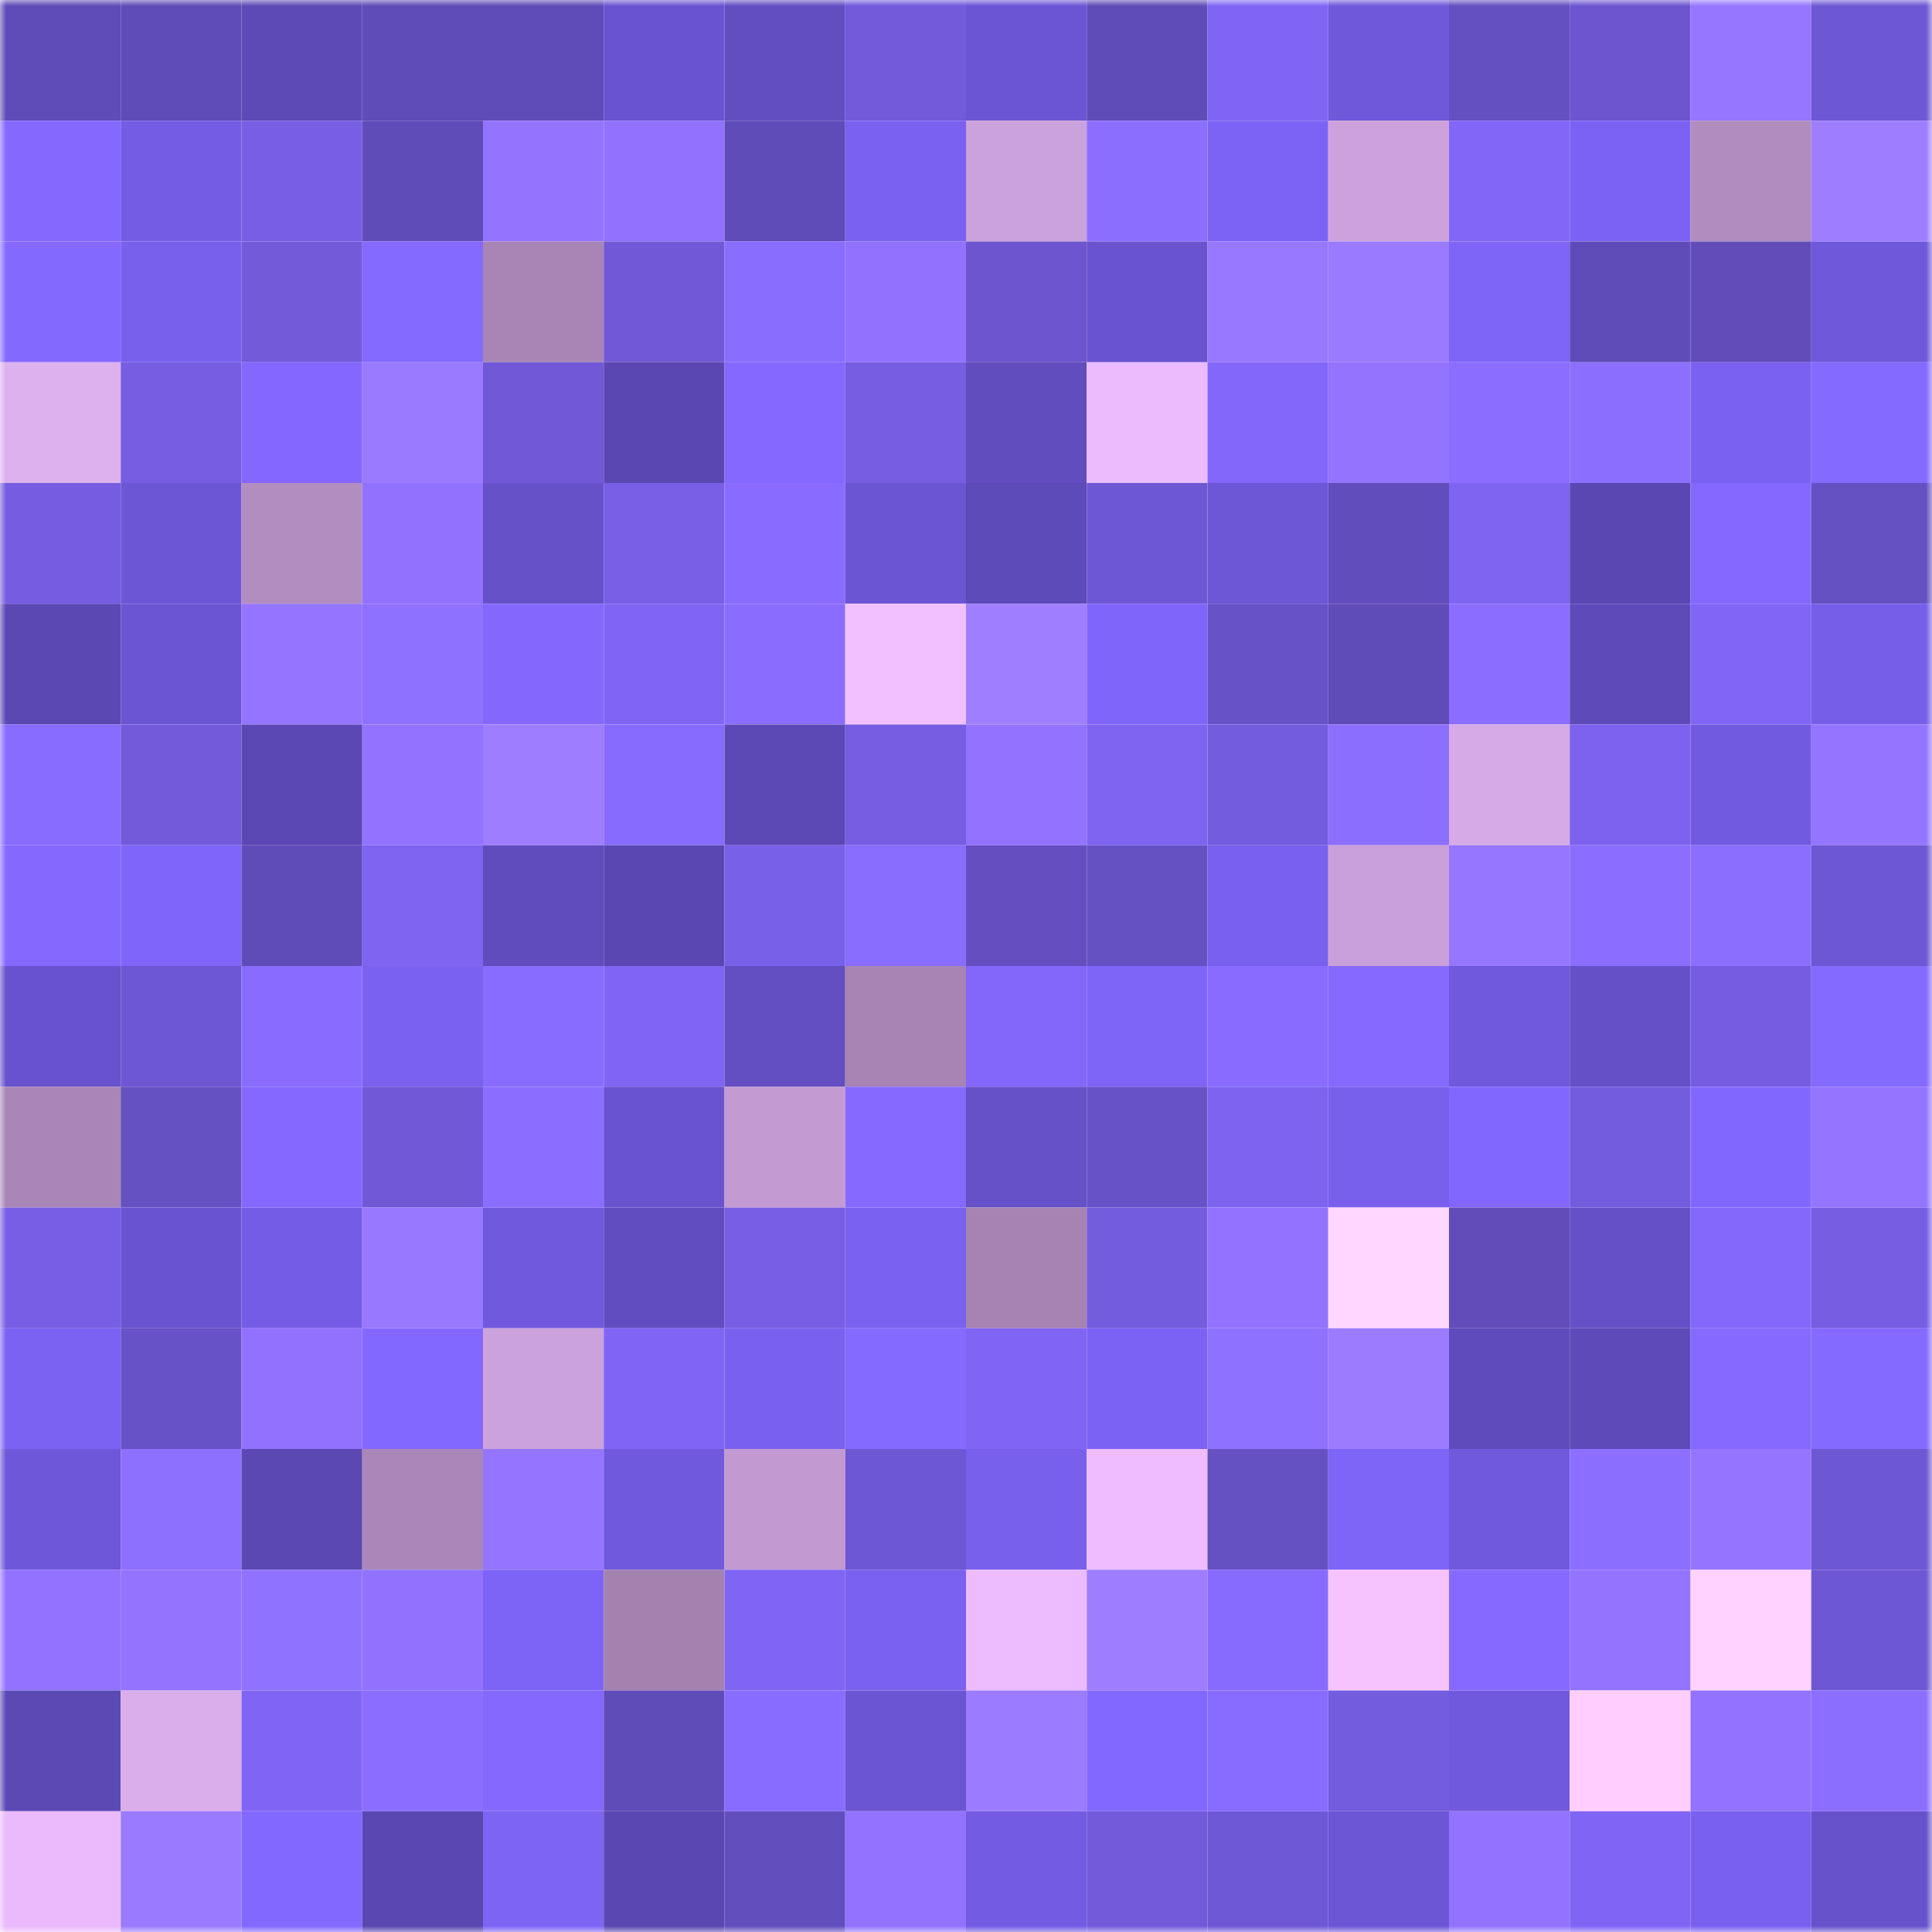 <svg viewBox="0 0 160 160" fill="none" role="img" xmlns="http://www.w3.org/2000/svg" width="240" height="240" name="linea%2Cspace69.linea.eth"><title>linea,space69.linea.eth</title><mask id="1561332460" mask-type="alpha" maskUnits="userSpaceOnUse" x="0" y="0" width="160" height="160"><rect width="160" height="160" fill="#FFFFFF"></rect></mask><g mask="url(#1561332460)"><rect x="0" y="0" width="10" height="10" fill="#604cb8"></rect><rect x="10" y="0" width="10" height="10" fill="#604cb8"></rect><rect x="20" y="0" width="10" height="10" fill="#5d4ab7"></rect><rect x="30" y="0" width="10" height="10" fill="#604cb8"></rect><rect x="40" y="0" width="10" height="10" fill="#604cb8"></rect><rect x="50" y="0" width="10" height="10" fill="#6953cf"></rect><rect x="60" y="0" width="10" height="10" fill="#624ec1"></rect><rect x="70" y="0" width="10" height="10" fill="#725ada"></rect><rect x="80" y="0" width="10" height="10" fill="#6c55d4"></rect><rect x="90" y="0" width="10" height="10" fill="#604cb8"></rect><rect x="100" y="0" width="10" height="10" fill="#8065f4"></rect><rect x="110" y="0" width="10" height="10" fill="#6f58da"></rect><rect x="120" y="0" width="10" height="10" fill="#6550c1"></rect><rect x="130" y="0" width="10" height="10" fill="#6c55cf"></rect><rect x="140" y="0" width="10" height="10" fill="#9576ff"></rect><rect x="150" y="0" width="10" height="10" fill="#6e57d3"></rect><rect x="0" y="10" width="10" height="10" fill="#8569ff"></rect><rect x="10" y="10" width="10" height="10" fill="#745ce5"></rect><rect x="20" y="10" width="10" height="10" fill="#775ee4"></rect><rect x="30" y="10" width="10" height="10" fill="#604cb8"></rect><rect x="40" y="10" width="10" height="10" fill="#9274ff"></rect><rect x="50" y="10" width="10" height="10" fill="#9072ff"></rect><rect x="60" y="10" width="10" height="10" fill="#604cb8"></rect><rect x="70" y="10" width="10" height="10" fill="#7a61f0"></rect><rect x="80" y="10" width="10" height="10" fill="#cca2dc"></rect><rect x="90" y="10" width="10" height="10" fill="#8c6fff"></rect><rect x="100" y="10" width="10" height="10" fill="#7d63f5"></rect><rect x="110" y="10" width="10" height="10" fill="#cda2dc"></rect><rect x="120" y="10" width="10" height="10" fill="#8266f8"></rect><rect x="130" y="10" width="10" height="10" fill="#7c62f4"></rect><rect x="140" y="10" width="10" height="10" fill="#b18cbf"></rect><rect x="150" y="10" width="10" height="10" fill="#9e7dff"></rect><rect x="0" y="20" width="10" height="10" fill="#8469ff"></rect><rect x="10" y="20" width="10" height="10" fill="#785fec"></rect><rect x="20" y="20" width="10" height="10" fill="#725ad9"></rect><rect x="30" y="20" width="10" height="10" fill="#856aff"></rect><rect x="40" y="20" width="10" height="10" fill="#a885b5"></rect><rect x="50" y="20" width="10" height="10" fill="#7058d6"></rect><rect x="60" y="20" width="10" height="10" fill="#896dff"></rect><rect x="70" y="20" width="10" height="10" fill="#9172ff"></rect><rect x="80" y="20" width="10" height="10" fill="#6c55ce"></rect><rect x="90" y="20" width="10" height="10" fill="#6953cf"></rect><rect x="100" y="20" width="10" height="10" fill="#9778ff"></rect><rect x="110" y="20" width="10" height="10" fill="#9a7aff"></rect><rect x="120" y="20" width="10" height="10" fill="#7e64f7"></rect><rect x="130" y="20" width="10" height="10" fill="#604cb8"></rect><rect x="140" y="20" width="10" height="10" fill="#614cb9"></rect><rect x="150" y="20" width="10" height="10" fill="#6f58da"></rect><rect x="0" y="30" width="10" height="10" fill="#ddb0ee"></rect><rect x="10" y="30" width="10" height="10" fill="#765de2"></rect><rect x="20" y="30" width="10" height="10" fill="#8367ff"></rect><rect x="30" y="30" width="10" height="10" fill="#9a7aff"></rect><rect x="40" y="30" width="10" height="10" fill="#7058d6"></rect><rect x="50" y="30" width="10" height="10" fill="#5a47b1"></rect><rect x="60" y="30" width="10" height="10" fill="#8468ff"></rect><rect x="70" y="30" width="10" height="10" fill="#765de2"></rect><rect x="80" y="30" width="10" height="10" fill="#614dbe"></rect><rect x="90" y="30" width="10" height="10" fill="#ebbbfe"></rect><rect x="100" y="30" width="10" height="10" fill="#8367fa"></rect><rect x="110" y="30" width="10" height="10" fill="#9274ff"></rect><rect x="120" y="30" width="10" height="10" fill="#8b6dff"></rect><rect x="130" y="30" width="10" height="10" fill="#8c6fff"></rect><rect x="140" y="30" width="10" height="10" fill="#7a61f1"></rect><rect x="150" y="30" width="10" height="10" fill="#856aff"></rect><rect x="0" y="40" width="10" height="10" fill="#755ce0"></rect><rect x="10" y="40" width="10" height="10" fill="#6d56d6"></rect><rect x="20" y="40" width="10" height="10" fill="#b28dbf"></rect><rect x="30" y="40" width="10" height="10" fill="#9072ff"></rect><rect x="40" y="40" width="10" height="10" fill="#6651c8"></rect><rect x="50" y="40" width="10" height="10" fill="#785fe6"></rect><rect x="60" y="40" width="10" height="10" fill="#896cff"></rect><rect x="70" y="40" width="10" height="10" fill="#6b55d2"></rect><rect x="80" y="40" width="10" height="10" fill="#5e4bba"></rect><rect x="90" y="40" width="10" height="10" fill="#6e57d3"></rect><rect x="100" y="40" width="10" height="10" fill="#6d57d7"></rect><rect x="110" y="40" width="10" height="10" fill="#624dbc"></rect><rect x="120" y="40" width="10" height="10" fill="#7e64f1"></rect><rect x="130" y="40" width="10" height="10" fill="#5a47b1"></rect><rect x="140" y="40" width="10" height="10" fill="#8468ff"></rect><rect x="150" y="40" width="10" height="10" fill="#6651c3"></rect><rect x="0" y="50" width="10" height="10" fill="#5b48b3"></rect><rect x="10" y="50" width="10" height="10" fill="#6b55d2"></rect><rect x="20" y="50" width="10" height="10" fill="#9475ff"></rect><rect x="30" y="50" width="10" height="10" fill="#8f71ff"></rect><rect x="40" y="50" width="10" height="10" fill="#8468fd"></rect><rect x="50" y="50" width="10" height="10" fill="#8065f5"></rect><rect x="60" y="50" width="10" height="10" fill="#8a6dff"></rect><rect x="70" y="50" width="10" height="10" fill="#f2c0ff"></rect><rect x="80" y="50" width="10" height="10" fill="#9f7eff"></rect><rect x="90" y="50" width="10" height="10" fill="#8065fb"></rect><rect x="100" y="50" width="10" height="10" fill="#6852c7"></rect><rect x="110" y="50" width="10" height="10" fill="#604cb8"></rect><rect x="120" y="50" width="10" height="10" fill="#8b6eff"></rect><rect x="130" y="50" width="10" height="10" fill="#5e4ab8"></rect><rect x="140" y="50" width="10" height="10" fill="#8165f6"></rect><rect x="150" y="50" width="10" height="10" fill="#765ee9"></rect><rect x="0" y="60" width="10" height="10" fill="#886bff"></rect><rect x="10" y="60" width="10" height="10" fill="#725ada"></rect><rect x="20" y="60" width="10" height="10" fill="#5b48b4"></rect><rect x="30" y="60" width="10" height="10" fill="#9273ff"></rect><rect x="40" y="60" width="10" height="10" fill="#9e7dff"></rect><rect x="50" y="60" width="10" height="10" fill="#876bff"></rect><rect x="60" y="60" width="10" height="10" fill="#5d49b6"></rect><rect x="70" y="60" width="10" height="10" fill="#765de2"></rect><rect x="80" y="60" width="10" height="10" fill="#9273ff"></rect><rect x="90" y="60" width="10" height="10" fill="#7e64f1"></rect><rect x="100" y="60" width="10" height="10" fill="#745cde"></rect><rect x="110" y="60" width="10" height="10" fill="#8d6fff"></rect><rect x="120" y="60" width="10" height="10" fill="#d6aae7"></rect><rect x="130" y="60" width="10" height="10" fill="#7c62ee"></rect><rect x="140" y="60" width="10" height="10" fill="#725ae0"></rect><rect x="150" y="60" width="10" height="10" fill="#9475ff"></rect><rect x="0" y="70" width="10" height="10" fill="#8569ff"></rect><rect x="10" y="70" width="10" height="10" fill="#8065fb"></rect><rect x="20" y="70" width="10" height="10" fill="#604cb8"></rect><rect x="30" y="70" width="10" height="10" fill="#7e64f1"></rect><rect x="40" y="70" width="10" height="10" fill="#604cbd"></rect><rect x="50" y="70" width="10" height="10" fill="#5a47b1"></rect><rect x="60" y="70" width="10" height="10" fill="#7960e8"></rect><rect x="70" y="70" width="10" height="10" fill="#896dff"></rect><rect x="80" y="70" width="10" height="10" fill="#654fc0"></rect><rect x="90" y="70" width="10" height="10" fill="#6651c3"></rect><rect x="100" y="70" width="10" height="10" fill="#7960ee"></rect><rect x="110" y="70" width="10" height="10" fill="#c9a0d9"></rect><rect x="120" y="70" width="10" height="10" fill="#9576ff"></rect><rect x="130" y="70" width="10" height="10" fill="#8b6eff"></rect><rect x="140" y="70" width="10" height="10" fill="#8c6fff"></rect><rect x="150" y="70" width="10" height="10" fill="#6e57d3"></rect><rect x="0" y="80" width="10" height="10" fill="#6852cd"></rect><rect x="10" y="80" width="10" height="10" fill="#6e57d3"></rect><rect x="20" y="80" width="10" height="10" fill="#896cff"></rect><rect x="30" y="80" width="10" height="10" fill="#7a61f0"></rect><rect x="40" y="80" width="10" height="10" fill="#886cff"></rect><rect x="50" y="80" width="10" height="10" fill="#8065f5"></rect><rect x="60" y="80" width="10" height="10" fill="#634ec2"></rect><rect x="70" y="80" width="10" height="10" fill="#a784b4"></rect><rect x="80" y="80" width="10" height="10" fill="#8367fb"></rect><rect x="90" y="80" width="10" height="10" fill="#7e64f7"></rect><rect x="100" y="80" width="10" height="10" fill="#896cff"></rect><rect x="110" y="80" width="10" height="10" fill="#866aff"></rect><rect x="120" y="80" width="10" height="10" fill="#7059dd"></rect><rect x="130" y="80" width="10" height="10" fill="#6550c7"></rect><rect x="140" y="80" width="10" height="10" fill="#755ce0"></rect><rect x="150" y="80" width="10" height="10" fill="#856aff"></rect><rect x="0" y="90" width="10" height="10" fill="#a986b7"></rect><rect x="10" y="90" width="10" height="10" fill="#6651c3"></rect><rect x="20" y="90" width="10" height="10" fill="#8468ff"></rect><rect x="30" y="90" width="10" height="10" fill="#7058d6"></rect><rect x="40" y="90" width="10" height="10" fill="#8b6eff"></rect><rect x="50" y="90" width="10" height="10" fill="#6953cf"></rect><rect x="60" y="90" width="10" height="10" fill="#c39bd2"></rect><rect x="70" y="90" width="10" height="10" fill="#866aff"></rect><rect x="80" y="90" width="10" height="10" fill="#6651c9"></rect><rect x="90" y="90" width="10" height="10" fill="#6852c7"></rect><rect x="100" y="90" width="10" height="10" fill="#7d63ef"></rect><rect x="110" y="90" width="10" height="10" fill="#785fec"></rect><rect x="120" y="90" width="10" height="10" fill="#8267ff"></rect><rect x="130" y="90" width="10" height="10" fill="#745cde"></rect><rect x="140" y="90" width="10" height="10" fill="#8267ff"></rect><rect x="150" y="90" width="10" height="10" fill="#9475ff"></rect><rect x="0" y="100" width="10" height="10" fill="#775ee4"></rect><rect x="10" y="100" width="10" height="10" fill="#6953cf"></rect><rect x="20" y="100" width="10" height="10" fill="#755ce6"></rect><rect x="30" y="100" width="10" height="10" fill="#9878ff"></rect><rect x="40" y="100" width="10" height="10" fill="#7159dd"></rect><rect x="50" y="100" width="10" height="10" fill="#624dc0"></rect><rect x="60" y="100" width="10" height="10" fill="#775ee4"></rect><rect x="70" y="100" width="10" height="10" fill="#7a61f0"></rect><rect x="80" y="100" width="10" height="10" fill="#a683b3"></rect><rect x="90" y="100" width="10" height="10" fill="#745cde"></rect><rect x="100" y="100" width="10" height="10" fill="#9173ff"></rect><rect x="110" y="100" width="10" height="10" fill="#ffd6ff"></rect><rect x="120" y="100" width="10" height="10" fill="#614cb9"></rect><rect x="130" y="100" width="10" height="10" fill="#6550c7"></rect><rect x="140" y="100" width="10" height="10" fill="#8468fc"></rect><rect x="150" y="100" width="10" height="10" fill="#765de2"></rect><rect x="0" y="110" width="10" height="10" fill="#7c62f3"></rect><rect x="10" y="110" width="10" height="10" fill="#6852c7"></rect><rect x="20" y="110" width="10" height="10" fill="#9172ff"></rect><rect x="30" y="110" width="10" height="10" fill="#8368ff"></rect><rect x="40" y="110" width="10" height="10" fill="#cca2dc"></rect><rect x="50" y="110" width="10" height="10" fill="#8065f5"></rect><rect x="60" y="110" width="10" height="10" fill="#7960ee"></rect><rect x="70" y="110" width="10" height="10" fill="#856aff"></rect><rect x="80" y="110" width="10" height="10" fill="#8065f4"></rect><rect x="90" y="110" width="10" height="10" fill="#7c62f4"></rect><rect x="100" y="110" width="10" height="10" fill="#8e71ff"></rect><rect x="110" y="110" width="10" height="10" fill="#9c7bff"></rect><rect x="120" y="110" width="10" height="10" fill="#5f4bbb"></rect><rect x="130" y="110" width="10" height="10" fill="#5e4ab8"></rect><rect x="140" y="110" width="10" height="10" fill="#866aff"></rect><rect x="150" y="110" width="10" height="10" fill="#856aff"></rect><rect x="0" y="120" width="10" height="10" fill="#6e57d8"></rect><rect x="10" y="120" width="10" height="10" fill="#8e70ff"></rect><rect x="20" y="120" width="10" height="10" fill="#5b48b3"></rect><rect x="30" y="120" width="10" height="10" fill="#aa87b8"></rect><rect x="40" y="120" width="10" height="10" fill="#9475ff"></rect><rect x="50" y="120" width="10" height="10" fill="#7159dd"></rect><rect x="60" y="120" width="10" height="10" fill="#c29ad1"></rect><rect x="70" y="120" width="10" height="10" fill="#6e57d3"></rect><rect x="80" y="120" width="10" height="10" fill="#785fec"></rect><rect x="90" y="120" width="10" height="10" fill="#efbdff"></rect><rect x="100" y="120" width="10" height="10" fill="#6651c3"></rect><rect x="110" y="120" width="10" height="10" fill="#7e64f7"></rect><rect x="120" y="120" width="10" height="10" fill="#7059dd"></rect><rect x="130" y="120" width="10" height="10" fill="#8c6fff"></rect><rect x="140" y="120" width="10" height="10" fill="#9475ff"></rect><rect x="150" y="120" width="10" height="10" fill="#6e57d3"></rect><rect x="0" y="130" width="10" height="10" fill="#9273ff"></rect><rect x="10" y="130" width="10" height="10" fill="#9274ff"></rect><rect x="20" y="130" width="10" height="10" fill="#8f72ff"></rect><rect x="30" y="130" width="10" height="10" fill="#9072ff"></rect><rect x="40" y="130" width="10" height="10" fill="#7e63f7"></rect><rect x="50" y="130" width="10" height="10" fill="#a482b0"></rect><rect x="60" y="130" width="10" height="10" fill="#8065f5"></rect><rect x="70" y="130" width="10" height="10" fill="#7a61f0"></rect><rect x="80" y="130" width="10" height="10" fill="#edbcff"></rect><rect x="90" y="130" width="10" height="10" fill="#9e7dff"></rect><rect x="100" y="130" width="10" height="10" fill="#876bff"></rect><rect x="110" y="130" width="10" height="10" fill="#f6c3ff"></rect><rect x="120" y="130" width="10" height="10" fill="#866aff"></rect><rect x="130" y="130" width="10" height="10" fill="#9274ff"></rect><rect x="140" y="130" width="10" height="10" fill="#ffd2ff"></rect><rect x="150" y="130" width="10" height="10" fill="#6e57d3"></rect><rect x="0" y="140" width="10" height="10" fill="#5c49b4"></rect><rect x="10" y="140" width="10" height="10" fill="#daadeb"></rect><rect x="20" y="140" width="10" height="10" fill="#8065f5"></rect><rect x="30" y="140" width="10" height="10" fill="#8b6eff"></rect><rect x="40" y="140" width="10" height="10" fill="#8569ff"></rect><rect x="50" y="140" width="10" height="10" fill="#604cb8"></rect><rect x="60" y="140" width="10" height="10" fill="#886bff"></rect><rect x="70" y="140" width="10" height="10" fill="#6b55d2"></rect><rect x="80" y="140" width="10" height="10" fill="#9b7bff"></rect><rect x="90" y="140" width="10" height="10" fill="#8368ff"></rect><rect x="100" y="140" width="10" height="10" fill="#886cff"></rect><rect x="110" y="140" width="10" height="10" fill="#745cde"></rect><rect x="120" y="140" width="10" height="10" fill="#7159dd"></rect><rect x="130" y="140" width="10" height="10" fill="#ffceff"></rect><rect x="140" y="140" width="10" height="10" fill="#9273ff"></rect><rect x="150" y="140" width="10" height="10" fill="#8d6fff"></rect><rect x="0" y="150" width="10" height="10" fill="#eabafc"></rect><rect x="10" y="150" width="10" height="10" fill="#9a7aff"></rect><rect x="20" y="150" width="10" height="10" fill="#8368ff"></rect><rect x="30" y="150" width="10" height="10" fill="#5a47b1"></rect><rect x="40" y="150" width="10" height="10" fill="#7e64f2"></rect><rect x="50" y="150" width="10" height="10" fill="#5a47b1"></rect><rect x="60" y="150" width="10" height="10" fill="#634ebe"></rect><rect x="70" y="150" width="10" height="10" fill="#9273ff"></rect><rect x="80" y="150" width="10" height="10" fill="#735be3"></rect><rect x="90" y="150" width="10" height="10" fill="#725ada"></rect><rect x="100" y="150" width="10" height="10" fill="#6f58d5"></rect><rect x="110" y="150" width="10" height="10" fill="#6d56d6"></rect><rect x="120" y="150" width="10" height="10" fill="#9273ff"></rect><rect x="130" y="150" width="10" height="10" fill="#8065f5"></rect><rect x="140" y="150" width="10" height="10" fill="#7960ee"></rect><rect x="150" y="150" width="10" height="10" fill="#6752cb"></rect></g></svg>